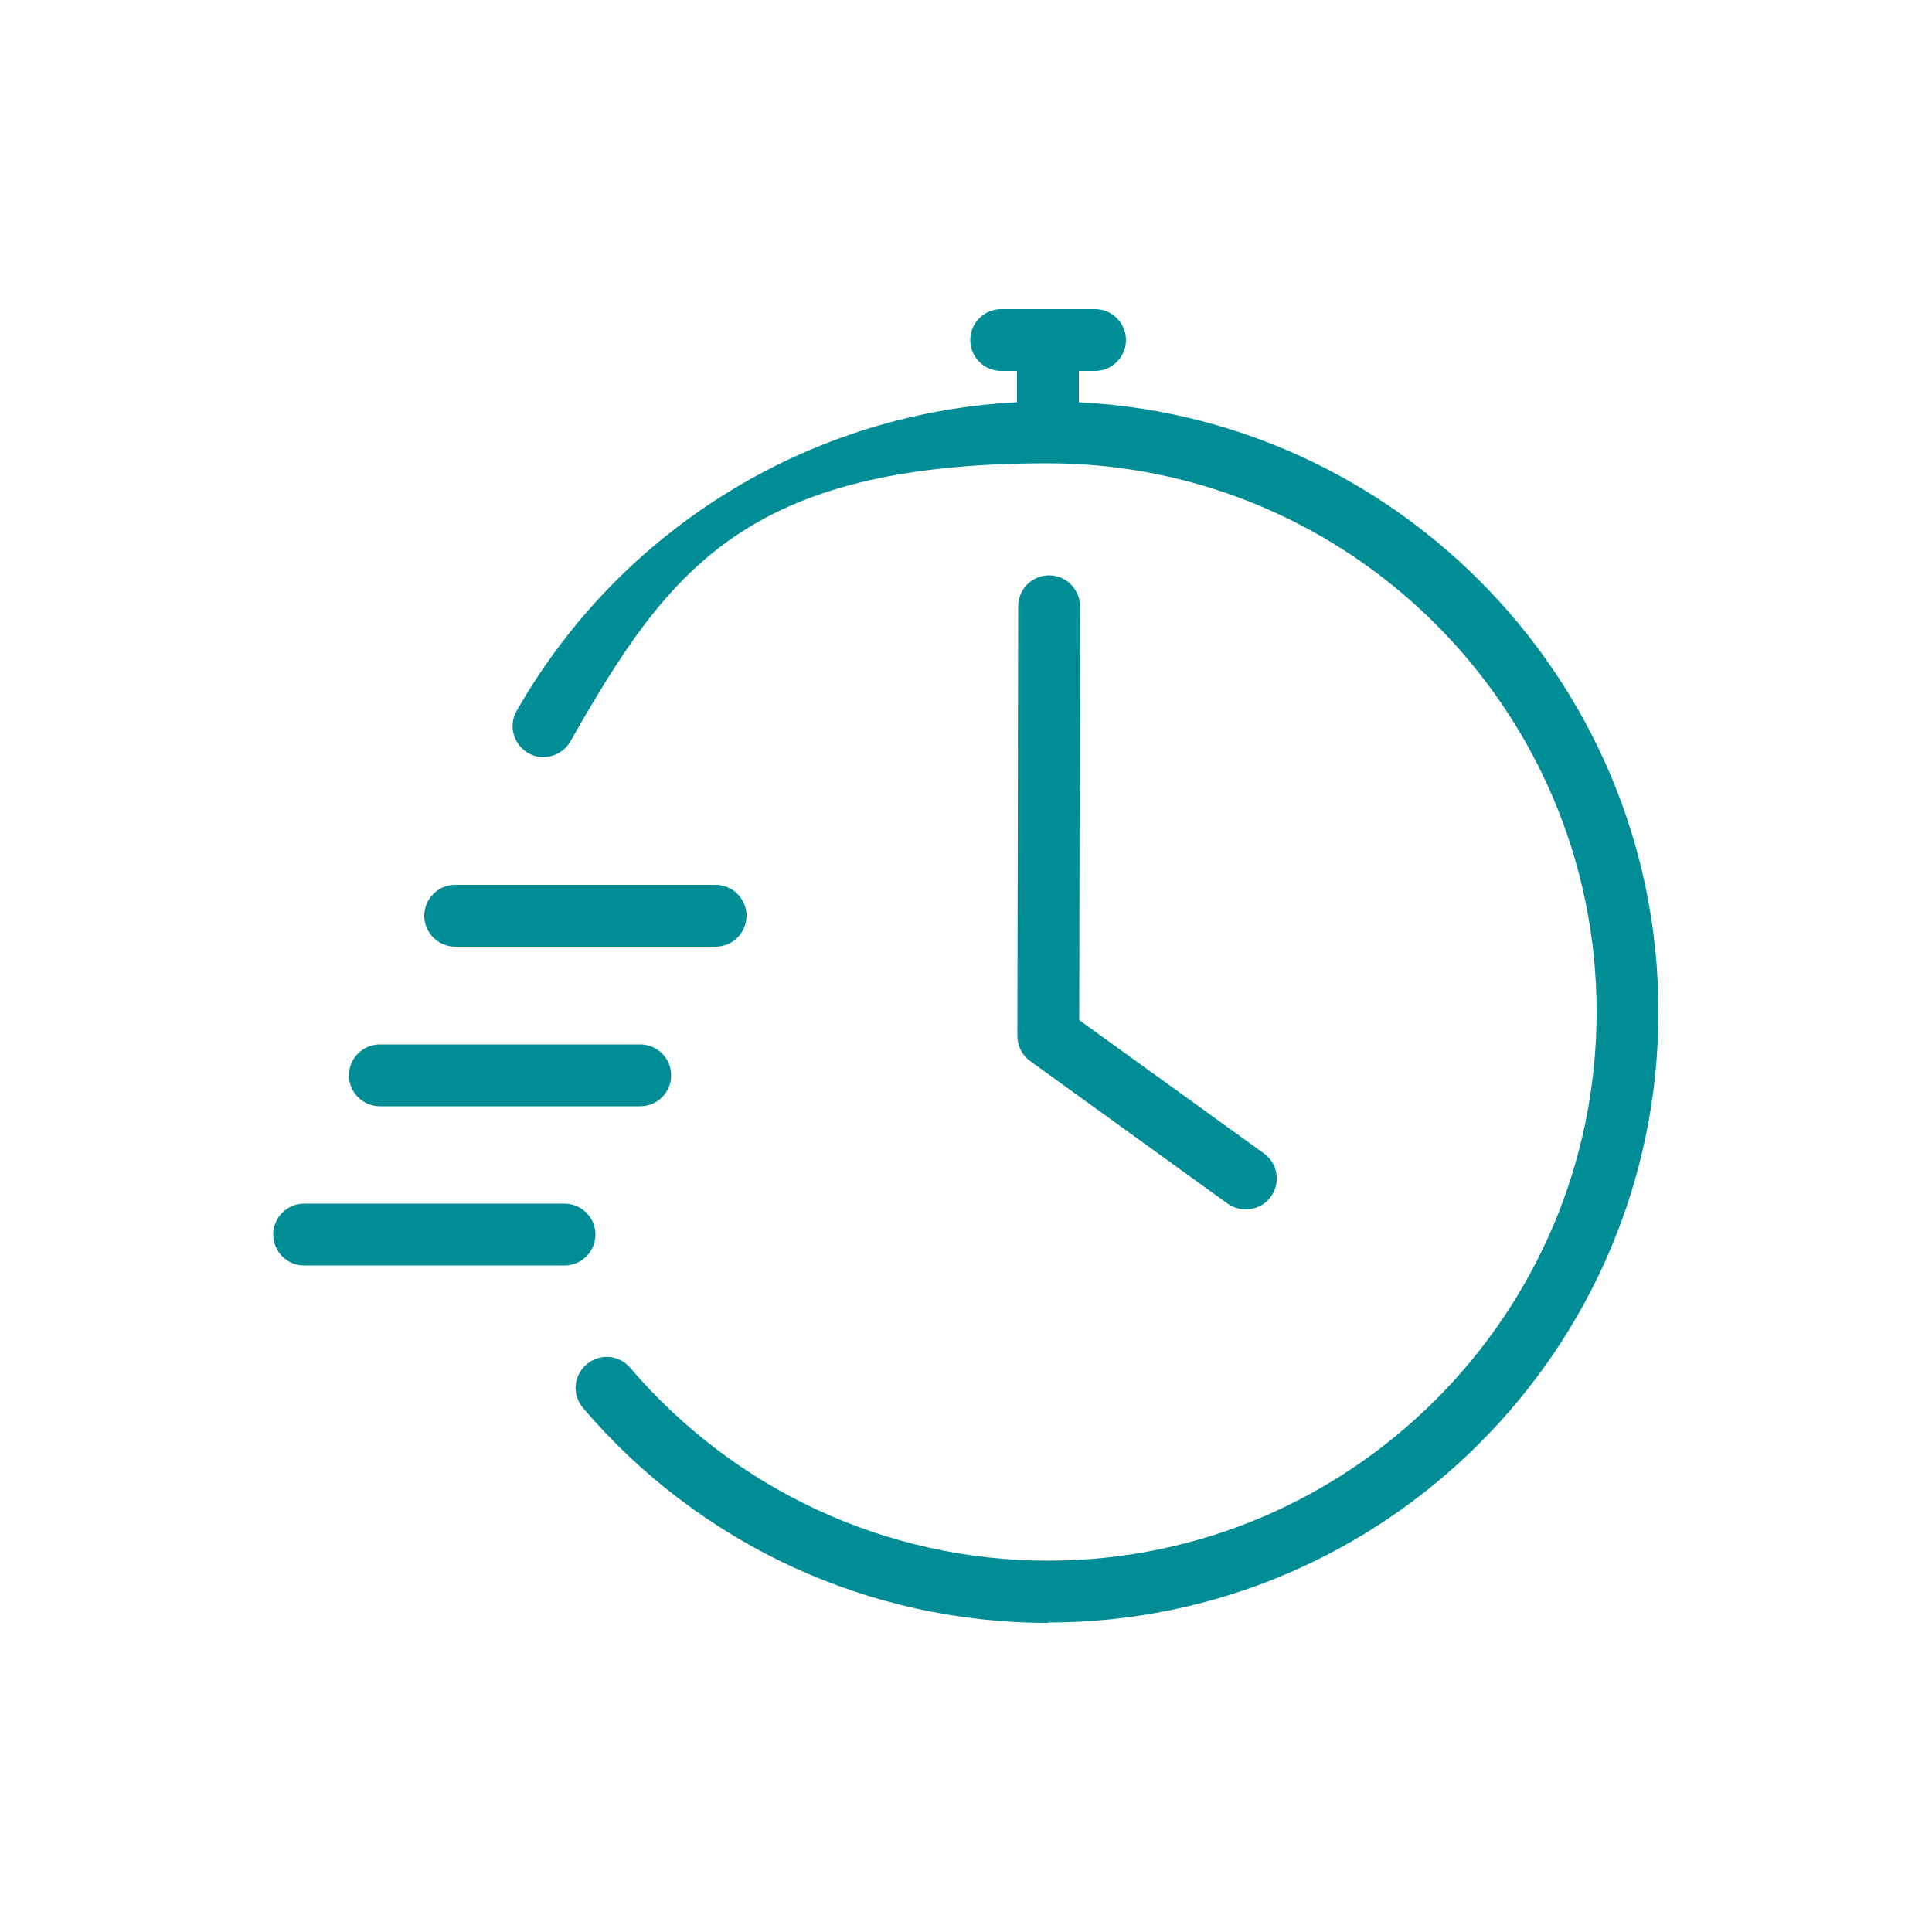 <?xml version="1.0" encoding="UTF-8"?>
<svg xmlns="http://www.w3.org/2000/svg" version="1.1" viewBox="0 0 500 500">
  <defs>
    <style>
      .cls-1 {
        fill: #008d96;
      }
    </style>
  </defs>
  <!-- Generator: Adobe Illustrator 28.6.0, SVG Export Plug-In . SVG Version: 1.2.0 Build 709)  -->
  <g>
    <g id="Layer_1">
      <g id="Layer_1-2" data-name="Layer_1">
        <g>
          <path class="cls-1" d="M322.4,313c-1.6,0-3.3-.5-4.7-1.5l-51.1-36.9c-2.1-1.5-3.3-3.9-3.3-6.5l.2-111.2c0-4.4,3.6-8,8-8h0c4.4,0,8,3.6,8,8l-.2,107.1,47.8,34.5c3.6,2.6,4.4,7.6,1.8,11.2-1.6,2.2-4,3.3-6.5,3.3h0Z"/>
          <g>
            <path class="cls-1" d="M271.2,420c-46.4,0-90.2-20.3-120.3-55.6-2.9-3.4-2.5-8.4.9-11.3s8.4-2.5,11.3.9c27.1,31.7,66.5,49.9,108.1,49.9,78.3,0,142-63.7,142-142s-63.7-142-142-142-98.3,27.6-123.6,72c-2.2,3.8-7.1,5.2-10.9,3-3.8-2.2-5.2-7.1-3-10.9,28.1-49.4,80.7-80.1,137.5-80.1,87.1,0,158,70.9,158,158s-70.9,158-158,158h0Z"/>
            <g>
              <path class="cls-1" d="M271.2,117.3c-4.4,0-8-3.6-8-8v-20.9c0-4.4,3.6-8,8-8s8,3.6,8,8v20.9c0,4.4-3.6,8-8,8Z"/>
              <path class="cls-1" d="M283.4,96h-24.3c-4.4,0-8-3.6-8-8s3.6-8,8-8h24.3c4.4,0,8,3.6,8,8s-3.6,8-8,8Z"/>
            </g>
          </g>
          <path class="cls-1" d="M185.2,245h-67.4c-4.4,0-8-3.6-8-8s3.6-8,8-8h67.4c4.4,0,8,3.6,8,8s-3.6,8-8,8Z"/>
          <path class="cls-1" d="M165.7,286.3h-67.4c-4.4,0-8-3.6-8-8s3.6-8,8-8h67.4c4.4,0,8,3.6,8,8s-3.6,8-8,8Z"/>
          <path class="cls-1" d="M146.1,327.5h-67.4c-4.4,0-8-3.6-8-8s3.6-8,8-8h67.4c4.4,0,8,3.6,8,8s-3.6,8-8,8Z"/>
        </g>
      </g>
    </g>
  </g>
</svg>